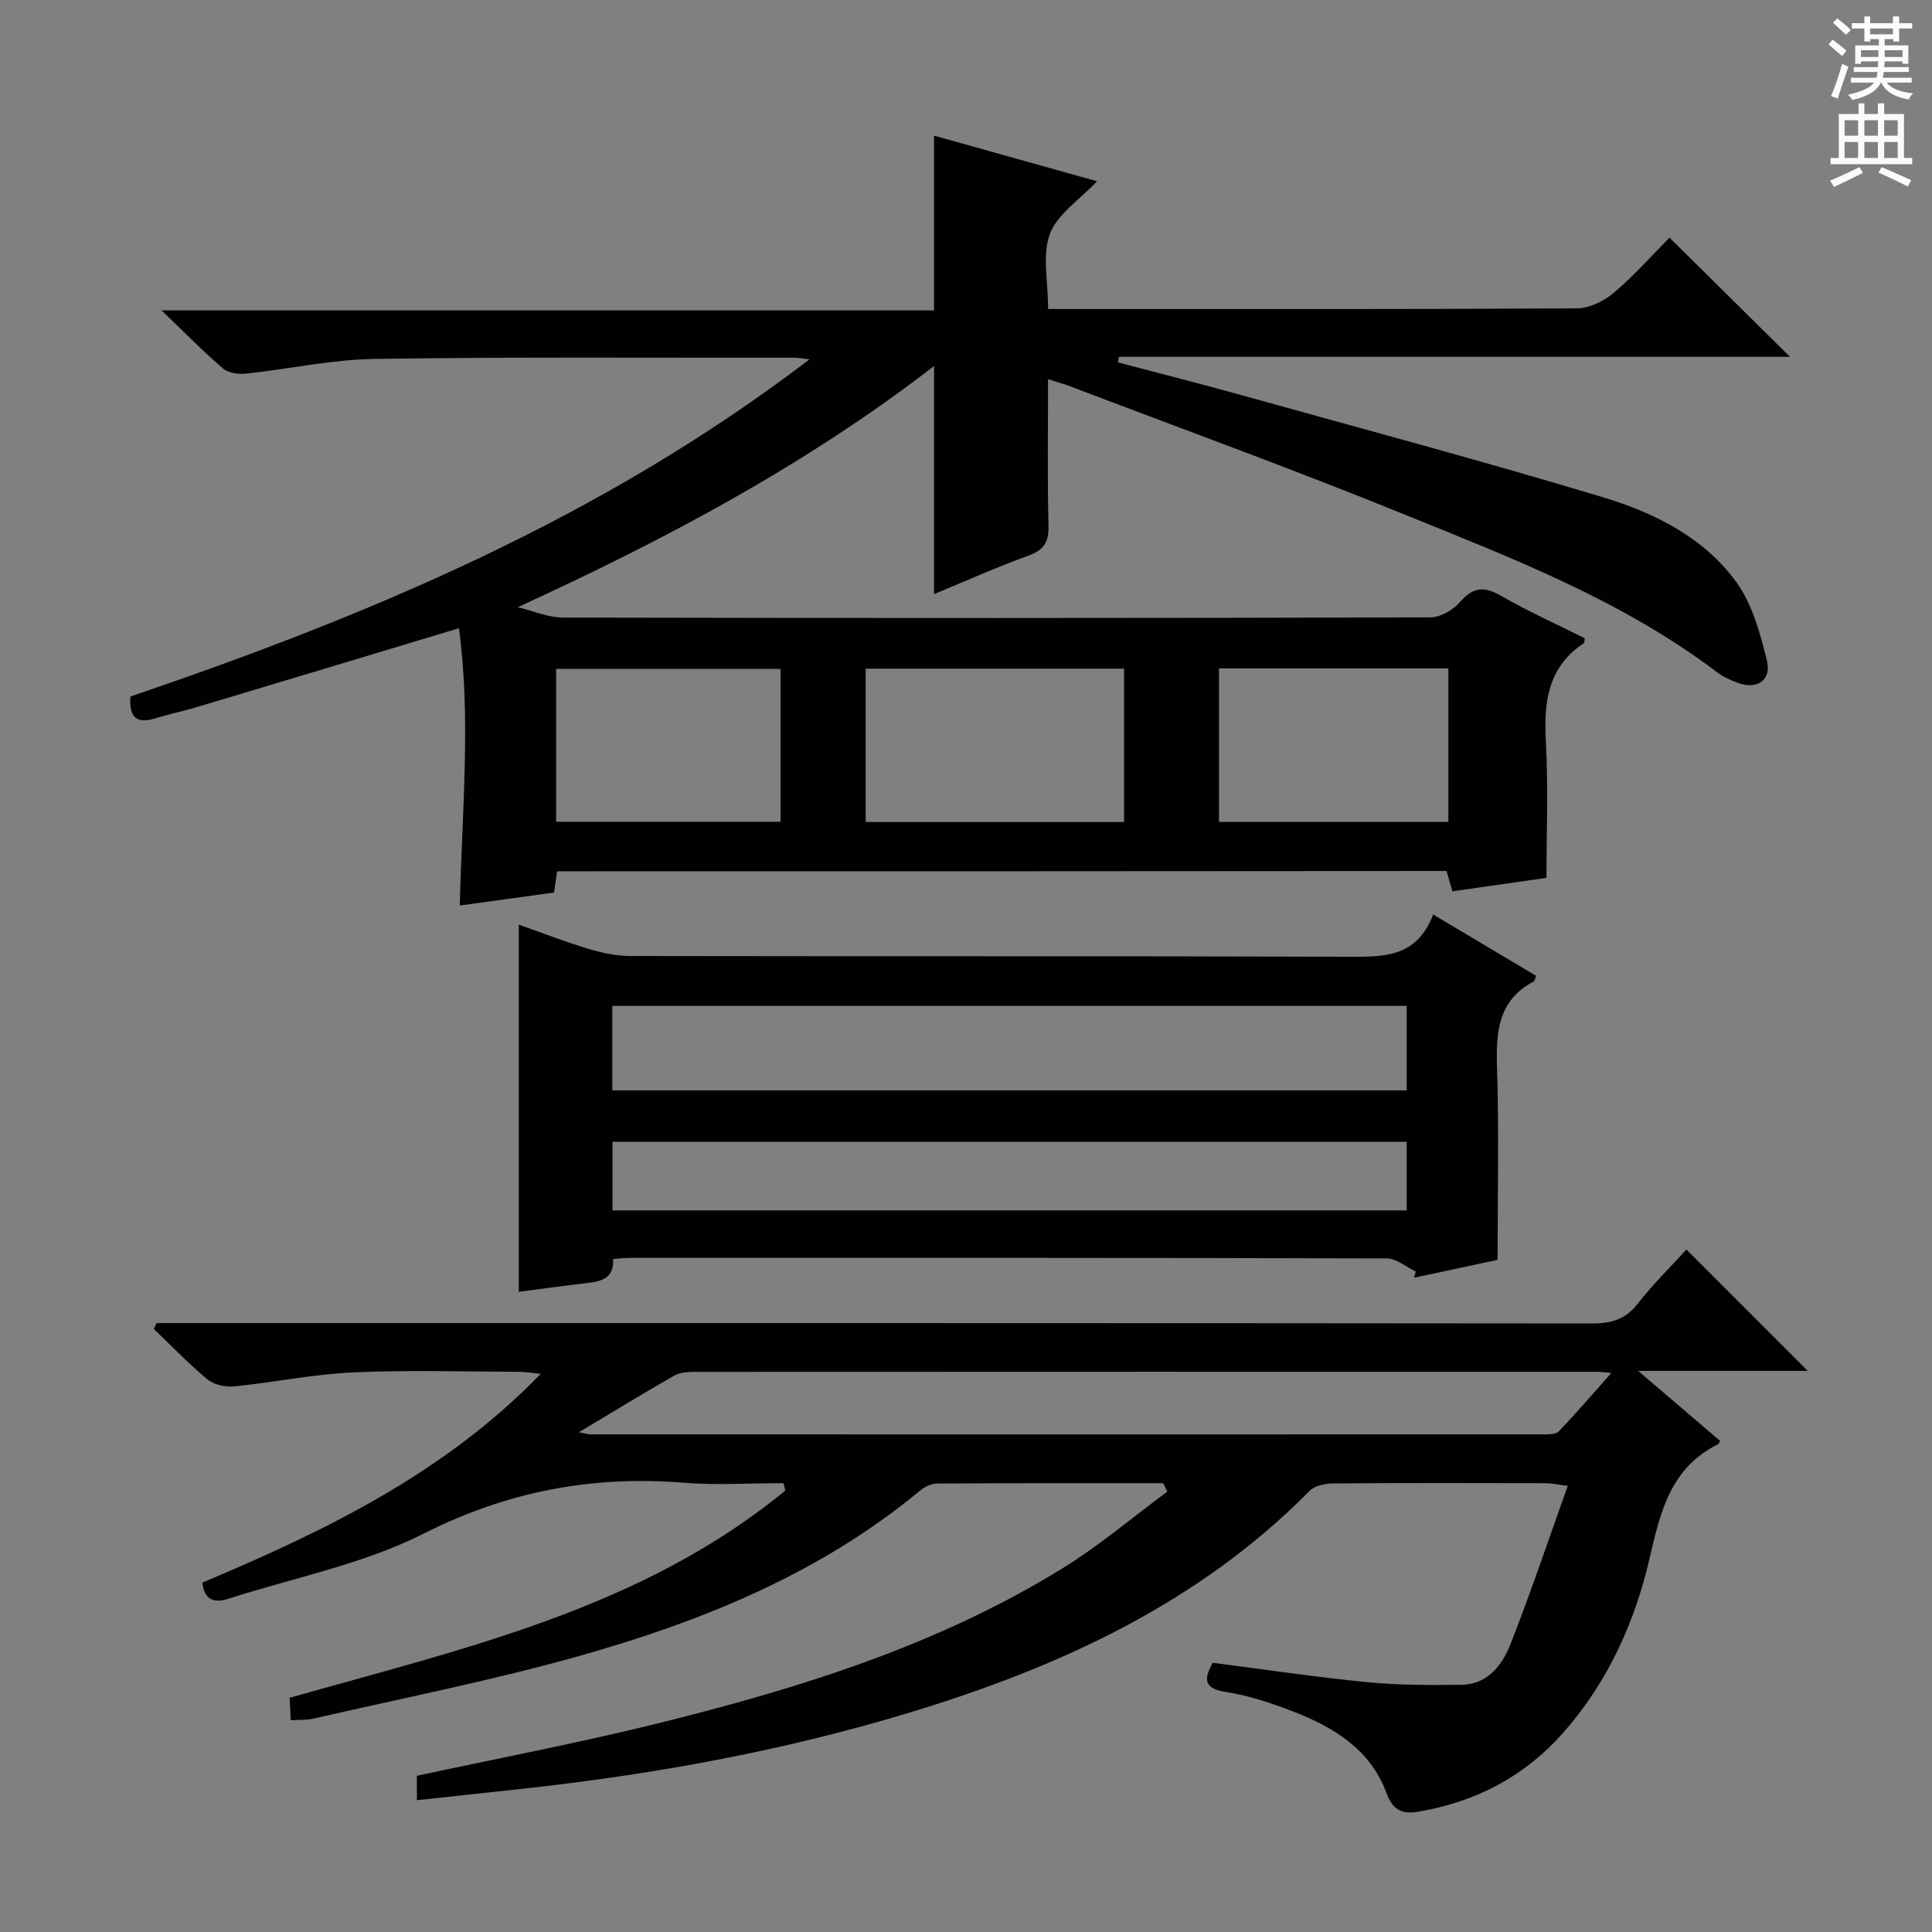 <svg enable-background="new 0 0 400 400" viewBox="0 0 400 400" xmlns="http://www.w3.org/2000/svg"><rect x="0" y="0" width="400" height="400" fill="#808080" stroke="none"/><g fill="#010100"><path d="m115.34 180.39c-.22 1.57-.43 2.97-.63 4.4-6.52.9-12.75 1.76-19.52 2.69.46-19.51 2.35-38.64-.17-57.41-18.48 5.57-36.4 10.98-54.34 16.35-2.85.85-5.78 1.45-8.62 2.33-3.77 1.16-5.36-.22-5.06-4.54 49.43-16.83 97.51-36.91 140.61-69.82-1.87-.2-2.45-.32-3.04-.32-29 .02-58-.19-86.99.24-8.91.13-17.78 2.11-26.69 3.05-1.55.16-3.64-.14-4.74-1.09-4.04-3.46-7.77-7.28-12.71-12.01h159.94c0-12.37 0-24.09 0-36.18 11.12 3.12 22.36 6.26 33.75 9.45-3.63 3.85-8.23 6.8-9.76 10.89-1.63 4.38-.37 9.84-.37 15.56h4.98c34.83 0 69.66.07 104.49-.14 2.6-.02 5.64-1.51 7.69-3.25 4.3-3.66 8.06-7.93 11.49-11.39 8.48 8.39 16.8 16.62 24.95 24.68-45.71 0-92.33 0-138.96 0-.05.38-.11.77-.16 1.15 8.58 2.27 17.18 4.45 25.73 6.83 24.92 6.94 49.93 13.62 74.69 21.1 10.7 3.23 21 8.36 27.72 17.75 3.22 4.51 4.79 10.43 6.18 15.94 1.05 4.16-1.98 6.22-6.01 4.73-1.54-.57-3.1-1.29-4.4-2.28-19.76-14.94-42.68-23.68-65.29-32.86-22.62-9.18-45.59-17.52-68.41-26.21-1.37-.52-2.8-.91-4.7-1.53 0 10.42-.16 20.39.09 30.35.08 3.39-.94 5.02-4.15 6.19-6.53 2.36-12.89 5.22-19.54 7.96 0-15.73 0-31.07 0-47.22-26.47 20.44-55.53 35.88-86.2 49.93 3.15.75 6.29 2.15 9.44 2.15 59.83.13 119.66.13 179.49-.04 2.1-.01 4.75-1.53 6.17-3.19 2.72-3.14 5.01-3.27 8.51-1.26 5.61 3.23 11.55 5.89 17.32 8.78-.1.48-.07.93-.25 1.05-7.51 4.99-8.26 12.31-7.81 20.51.51 9.27.12 18.58.12 28.04-6.71.96-12.93 1.85-19.48 2.79-.43-1.48-.81-2.8-1.22-4.21-61.31.06-122.6.06-184.14.06zm63.89-10.2h53.5c0-10.82 0-21.24 0-31.75-17.97 0-35.65 0-53.5 0zm120.64-31.81c-16.12 0-31.8 0-47.49 0v31.78h47.49c0-10.73 0-21.01 0-31.78zm-184.73 31.76h46.46c0-10.86 0-21.27 0-31.66-15.7 0-31.05 0-46.46 0z"/><path d="m240.83 307.08c-15.61 0-31.23-.03-46.84.07-1.19.01-2.58.7-3.53 1.49-20.82 17.24-45.3 27.12-70.88 34.31-18.02 5.06-36.44 8.67-54.7 12.88-1.41.32-2.91.21-4.69.33-.08-1.69-.15-3.11-.23-4.65 36.11-10.23 72.86-18.44 102.63-42.9-.12-.51-.25-1.02-.37-1.54-6.91 0-13.85.46-20.72-.09-18.94-1.51-36.45 1.79-53.72 10.51-12.57 6.35-26.93 9.17-40.51 13.51-2.72.87-4.92.51-5.38-3.33 25.28-10.67 49.96-22.49 70.07-43.23-1.93-.19-3.14-.41-4.36-.42-11.5-.03-23.02-.4-34.49.12-8.24.37-16.42 2.08-24.66 2.9-1.79.18-4.14-.33-5.48-1.44-3.91-3.24-7.45-6.94-11.13-10.46.2-.4.39-.81.59-1.21h5.77c97.16 0 194.31-.02 291.47.08 3.99 0 6.88-.85 9.41-4.1 3.16-4.06 6.87-7.69 10.08-11.21 8.38 8.39 16.68 16.69 25.12 25.13-11.04 0-22.26 0-35.11 0 6.43 5.5 11.72 10.02 16.96 14.5-.23.4-.28.62-.41.68-9.76 4.8-11.94 13.86-14.15 23.46-3.08 13.37-8.67 25.79-17.92 36.27-7.92 8.97-17.85 14.18-29.52 16.27-3.37.61-5.59.27-7.1-3.84-3.27-8.92-10.91-13.59-19.34-16.84-4.47-1.72-9.12-3.29-13.82-4.01-4.67-.72-4.69-2.63-2.78-6.06 10.69 1.37 21.33 2.97 32.02 4.02 6.44.63 12.97.61 19.45.54 5.46-.07 8.46-4.07 10.18-8.44 4.17-10.6 7.79-21.41 11.85-32.75-2.36-.3-3.43-.55-4.49-.55-14.67-.03-29.33-.07-43.99.05-1.67.01-3.85.41-4.92 1.5-23.02 23.3-51.68 36.43-82.4 45.8-25.81 7.87-52.23 12.74-79.01 15.74-7.71.86-15.42 1.67-23.47 2.54 0-2.21 0-3.63 0-5.05 16.65-3.59 33.39-6.77 49.91-10.86 29.25-7.24 57.97-16.16 83.85-32.15 7.57-4.68 14.43-10.52 21.61-15.83-.3-.59-.58-1.17-.85-1.74zm-120.98-10.55c1.69.32 2.01.44 2.33.44 65.76.01 131.52.02 197.28 0 1.11 0 2.64.03 3.27-.62 3.59-3.74 6.96-7.68 10.88-12.09-1.69-.15-2.32-.25-2.96-.25-62.26-.01-124.52-.01-186.79.02-1.45 0-3.11.11-4.31.8-6.3 3.59-12.48 7.39-19.7 11.7z"/><path d="m107.41 267.47c0-25.7 0-50.58 0-76.04 4.81 1.7 9.54 3.55 14.4 5.01 2.81.85 5.81 1.49 8.72 1.49 49.3.09 98.6-.01 147.9.15 7.53.02 14.79.5 18.29-8.74 7.51 4.47 14.42 8.59 21.3 12.68-.23.62-.26 1.06-.46 1.17-7.57 3.99-7.85 10.74-7.61 18.21.41 12.94.11 25.9.11 39.44-5.09 1.09-11.19 2.39-17.29 3.7.12-.43.23-.86.35-1.29-2-.94-4-2.7-6-2.71-52.3-.15-104.6-.12-156.9-.11-.98 0-1.96.14-3.29.23.26 4.05-2.49 4.66-5.59 5.01-4.59.51-9.17 1.18-13.93 1.8zm183.83-59.21c-54.97 0-109.55 0-164.47 0v17.49h164.47c0-5.77 0-11.35 0-17.49zm0 28.13c-55.11 0-109.78 0-164.43 0v14.21h164.43c0-4.81 0-9.39 0-14.21z"/></g><path d="m378.6 9.2.8-1c.9.7 1.9 1.4 2.9 2.3l-.9 1.1c-1.1-.9-2-1.7-2.8-2.4zm.5 10.7c.9-2.1 1.6-4.3 2.3-6.7.4.2.8.4 1.3.6-.7 2.1-1.5 4.3-2.2 6.6zm.4-15.2.9-.9c1 .8 2 1.6 2.8 2.4l-1 1c-1-.9-1.9-1.8-2.7-2.5zm12.5-1.3h1.2v1.4h2.7v1.1h-2.7v2.7h-1.2v-.5h-1.8v1.3h4.9v3.8h-1.2v-.5h-3.7c0 .4-.1.9-.1 1.2h5.1v1h-5.2c0 .5-.1.9-.2 1.2h6v1h-5.2c1.1 1.3 2.9 2 5.5 2.2-.4.4-.7.8-.9 1.3-2.9-.5-4.8-1.6-5.7-3.5h-.1c-.8 1.7-2.7 2.9-5.9 3.6-.2-.4-.6-.8-.9-1.1 2.8-.6 4.6-1.4 5.4-2.5h-4.8v-1h5.3c.1-.3.2-.7.2-1.2h-4.9v-1h5c0-.4 0-.8.1-1.2h-3.6v.5h-1.2v-3.8h4.9v-1.3h-1.8v.5h-1.2v-2.7h-2.6v-1.1h2.6v-1.4h1.2v1.4h4.7v-1.4zm-6.7 8.4h3.6c0-.4 0-.9 0-1.4h-3.6zm1.9-4.7h4.7v-1.2h-4.7zm6.7 3.3h-3.7v1.4h3.7z" fill="#fbfafc"/><path d="m384.7 21.4h1.3v2.2h2.8v-2.2h1.3v2.2h4.1v9.1h1.7v1.3h-16.9v-1.3h1.7v-9.1h4.1v-2.2zm.3 13.2.7 1.2c-1.8.9-3.8 1.9-6 2.9-.2-.4-.5-.8-.8-1.3 2.4-1 4.4-2 6.1-2.8zm-3.1-6.5h2.8v-3.2h-2.8zm0 4.6h2.8v-3.3h-2.8zm4.1-4.6h2.8v-3.2h-2.8zm0 4.6h2.8v-3.3h-2.8zm3.6 1.9c2.1.9 4.1 1.8 6.1 2.7l-.7 1.3c-2.2-1.1-4.2-2-6.1-2.9zm3.3-9.7h-2.8v3.2h2.8zm-2.8 7.8h2.8v-3.3h-2.8z" fill="#fbfafc"/></svg>
